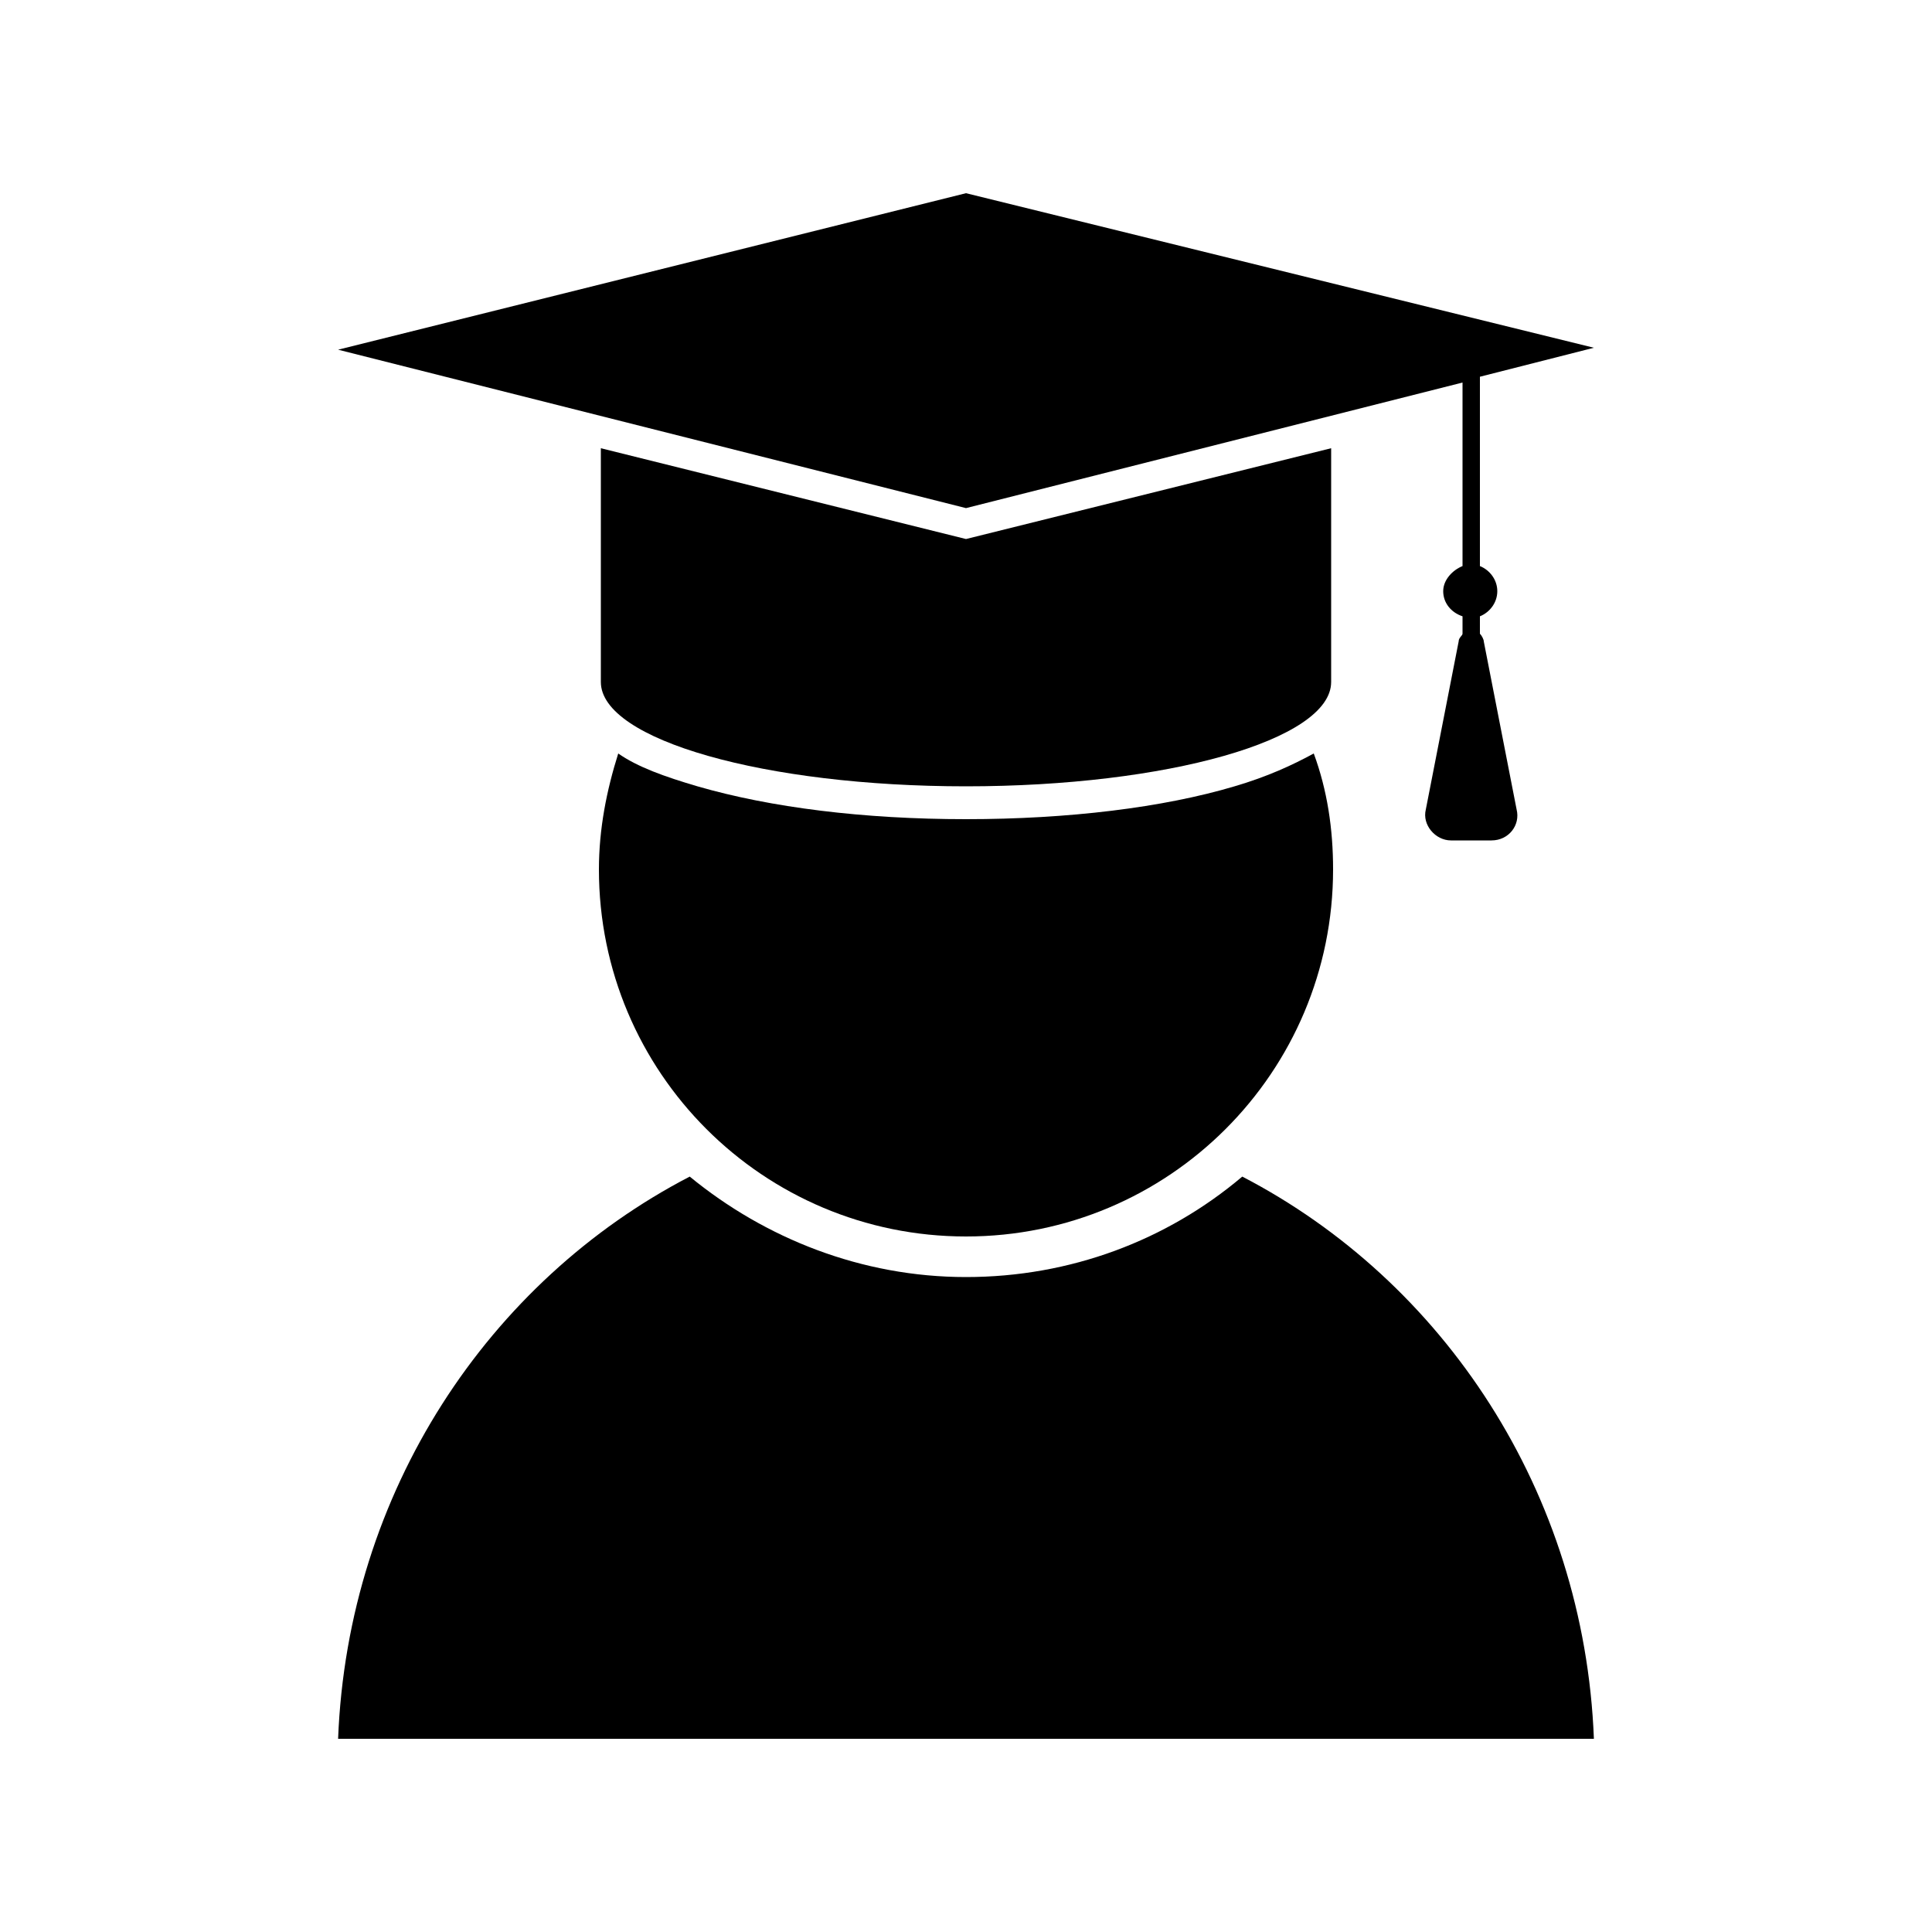 <svg xmlns="http://www.w3.org/2000/svg" xmlns:xlink="http://www.w3.org/1999/xlink" version="1.1" x="0px" y="0px" viewBox="0 0 100 100" style="enable-background:new 0 0 100 100;" xml:space="preserve" aria-hidden="true" width="100px" height="100px"><defs><linearGradient class="cerosgradient" data-cerosgradient="true" id="CerosGradient_id84f9089a3" gradientUnits="userSpaceOnUse" x1="50%" y1="100%" x2="50%" y2="0%"><stop offset="0%" stop-color="#d1d1d1"/><stop offset="100%" stop-color="#d1d1d1"/></linearGradient><linearGradient/></defs><g><path d="M64.3,60.9c-3.9,3.3-8.9,5.2-14.3,5.2c-5.4,0-10.4-2-14.3-5.2C25.3,66.3,18,77.2,17.5,90h65C82,77.2,74.7,66.3,64.3,60.9z"/><path d="M75.7,19.8v9.5c-0.5,0.2-1,0.7-1,1.3s0.4,1.1,1,1.3v0.9c0,0.1-0.2,0.2-0.2,0.4l-1.7,8.7c-0.2,0.8,0.5,1.6,1.3,1.6h2.1   c0.9,0,1.5-0.8,1.3-1.6l-1.7-8.7c0-0.1-0.1-0.3-0.2-0.4v-0.9c0.5-0.2,0.9-0.7,0.9-1.3s-0.4-1.1-0.9-1.3v-9.8l5.9-1.5L50,10   l-32.5,8.1L50,26.3L75.7,19.8z"/><path d="M68.9,23.2L50,27.9l-18.9-4.7v12.1c0,3,8.5,5.4,18.9,5.4s18.9-2.4,18.9-5.4V23.2z"/><path d="M63.9,40.7c-3.7,1.1-8.6,1.7-13.9,1.7s-10.1-0.6-13.9-1.7c-1.7-0.5-3.1-1-4.1-1.7c-0.6,1.9-1,3.9-1,6c0,10.5,8.5,19,19,19   s19-8.5,19-19c0-2.1-0.3-4.1-1-6C66.9,39.6,65.6,40.2,63.9,40.7z"/></g></svg>